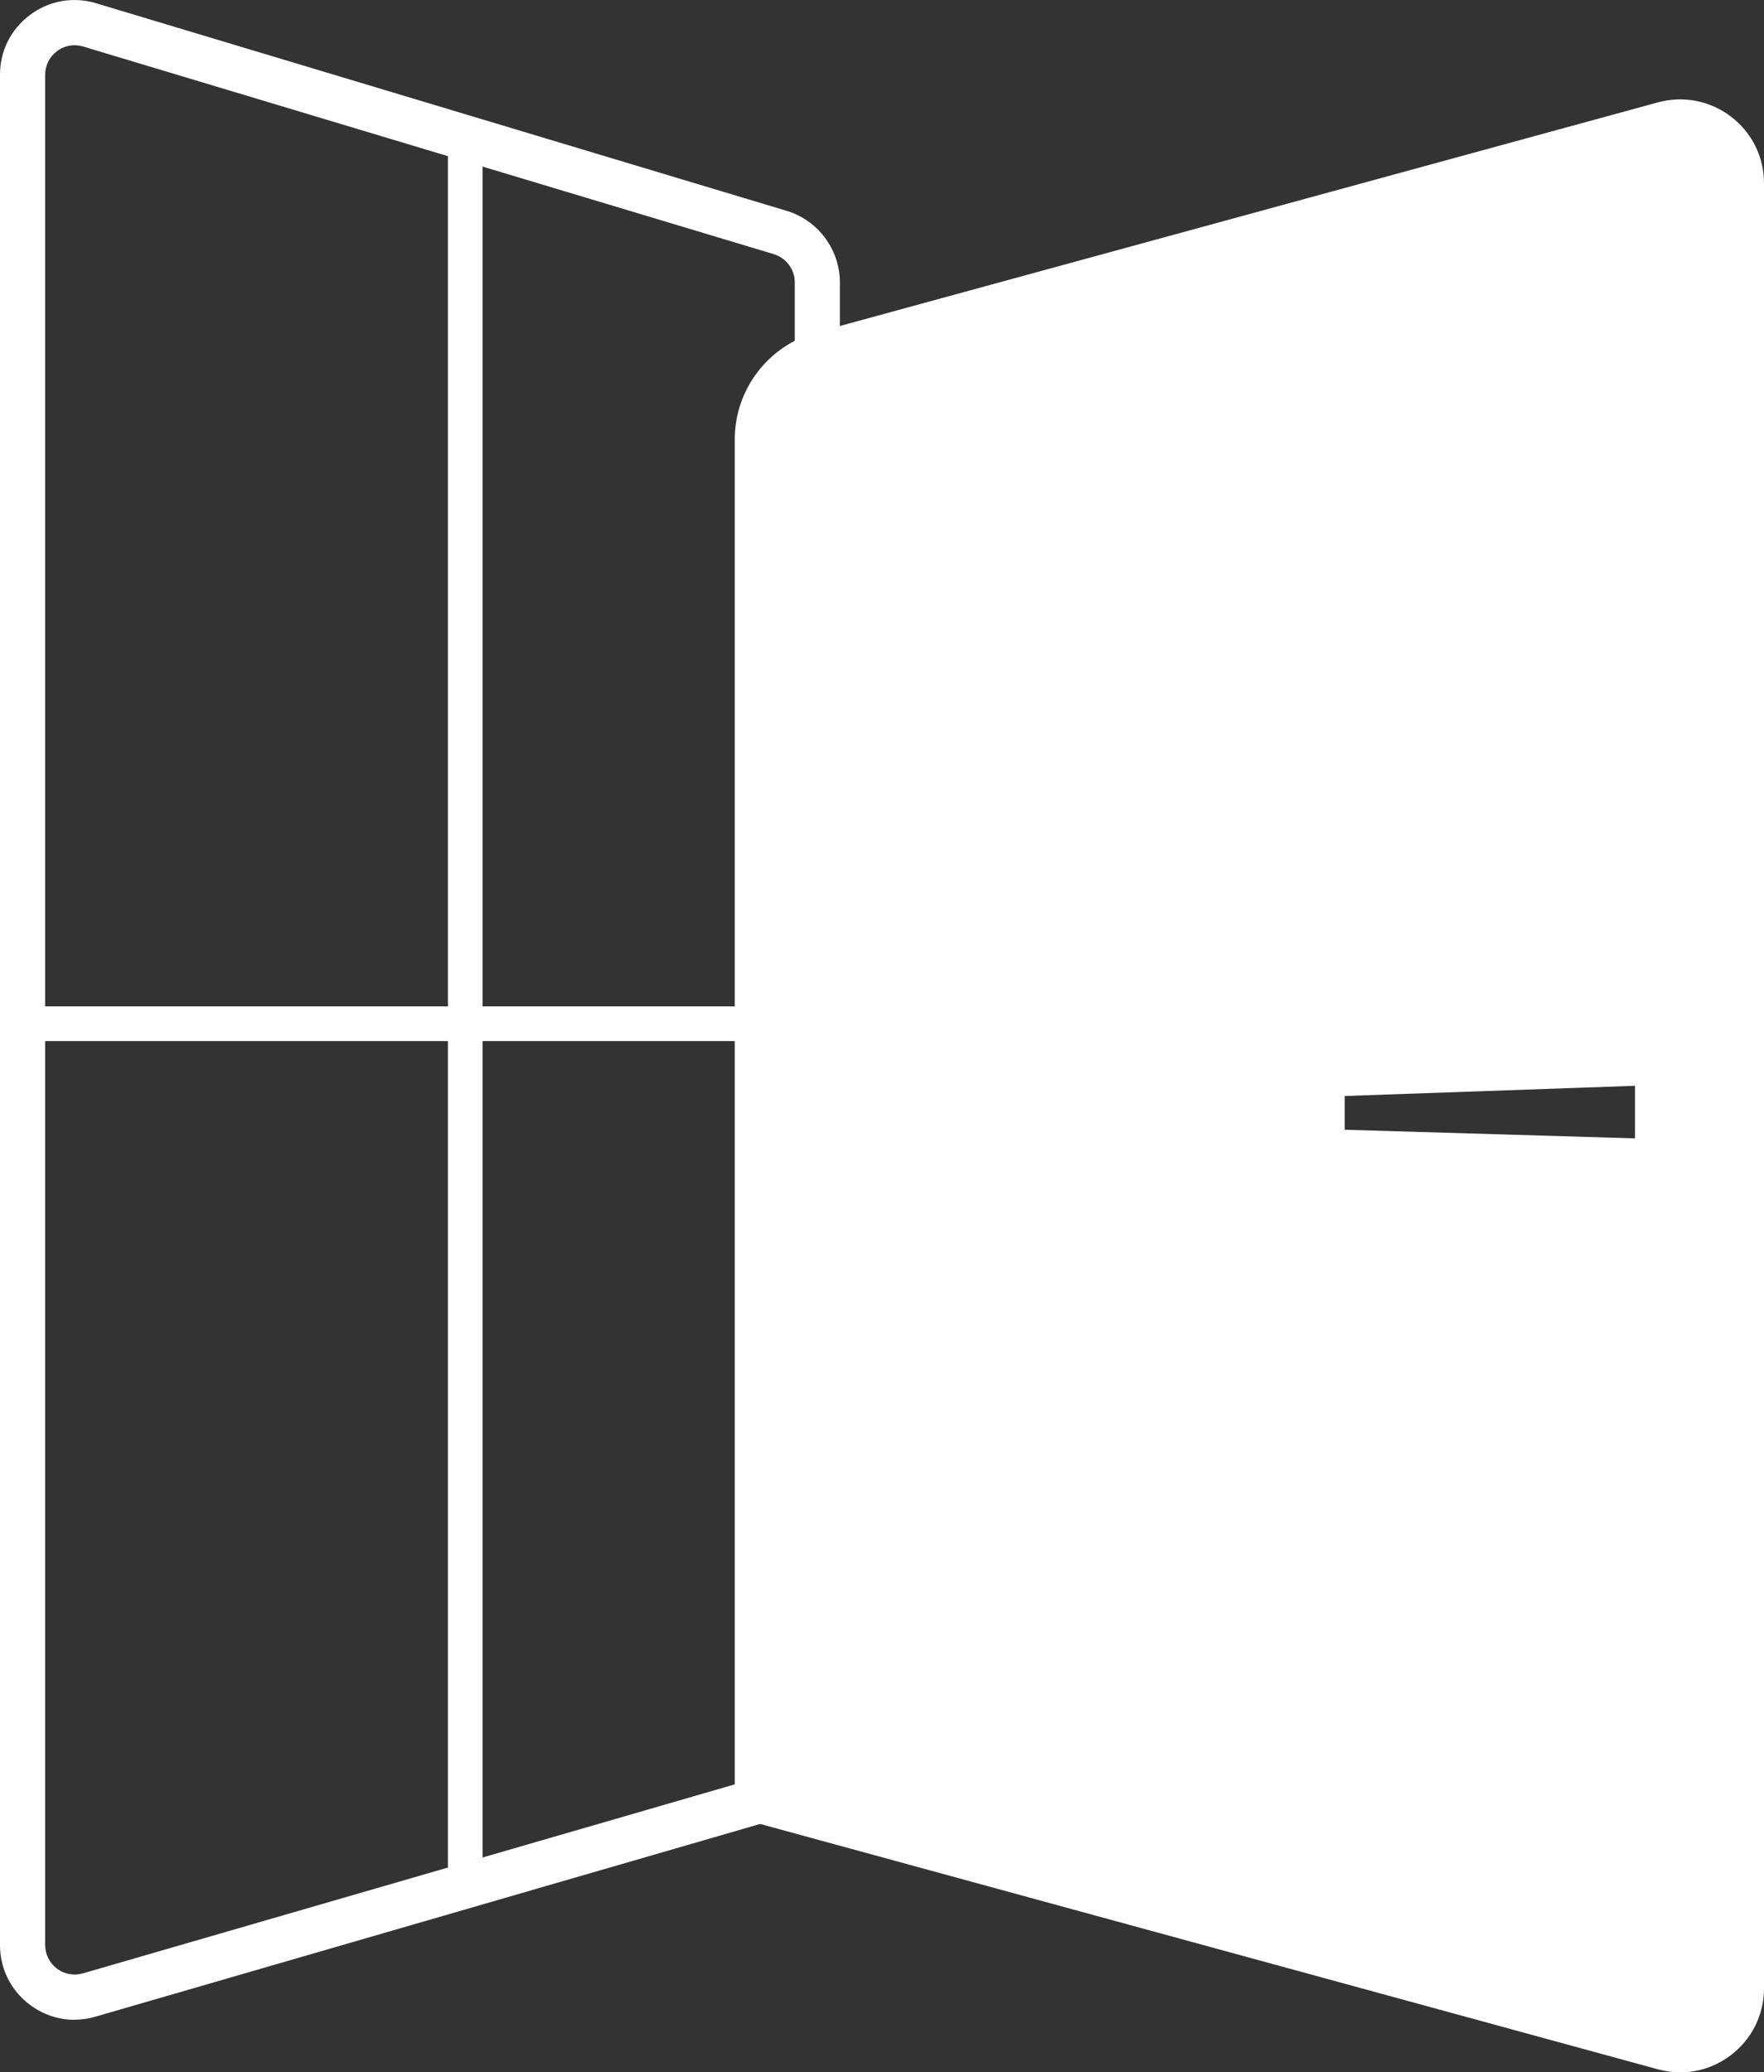<?xml version="1.0" encoding="UTF-8"?>
<svg id="Layer_2" xmlns="http://www.w3.org/2000/svg" viewBox="0 0 243.7 286.25">
  <rect x="0" y="0" width="243.7" height="286.25" fill="#333333" stroke="none"/>
  <defs>
    <style>
      .cls-1 {
        fill: #fff;
      }
    </style>
  </defs>
  <g id="Layer_1-2" data-name="Layer_1">
    <g>
      <g>
        <path class="cls-1" d="M10.29,278.4c-2.06,0-4.07-.66-5.79-1.94-2.48-1.85-3.91-4.69-3.91-7.79V10.32c0-3.1,1.43-5.94,3.91-7.79C6.98.67,10.11.12,13.08,1.01l95.42,28.68c4.08,1.22,6.94,5.05,6.94,9.31v202c0,4.27-2.86,8.1-6.95,9.32h-.02s-95.42,27.67-95.42,27.67c-.92.27-1.86.41-2.78.41ZM10.3,5.66c-.99,0-1.96.32-2.78.93-1.19.89-1.87,2.25-1.87,3.74v258.34c0,1.49.68,2.85,1.87,3.74,1.19.89,2.7,1.15,4.12.73l95.42-27.66c1.96-.59,3.33-2.42,3.33-4.47V39c0-2.05-1.37-3.88-3.33-4.47L11.64,5.85c-.44-.13-.89-.19-1.34-.19Z"/>
        <path class="cls-1" d="M10.29,278.99c-2.21,0-4.33-.71-6.14-2.06-2.64-1.96-4.15-4.98-4.15-8.27V10.32C0,7.03,1.51,4.02,4.15,2.06,6.78.09,10.1-.5,13.25.44l95.42,28.68c4.33,1.29,7.36,5.35,7.36,9.88v202c0,4.53-3.03,8.59-7.37,9.88l-95.44,27.67c-.96.29-1.95.43-2.95.43ZM10.28,1.18c-1.93,0-3.82.62-5.42,1.82-2.33,1.74-3.67,4.41-3.67,7.32v258.34c0,2.91,1.34,5.58,3.67,7.32,2.32,1.73,5.29,2.26,8.05,1.44l95.42-27.67c3.85-1.15,6.54-4.75,6.54-8.76V39c0-4.01-2.68-7.61-6.52-8.75L12.92,1.57c-.87-.26-1.76-.39-2.64-.39ZM10.29,273.92c-1.12,0-2.21-.36-3.13-1.04-1.34-1-2.11-2.54-2.11-4.21V10.32c0-1.67.77-3.21,2.11-4.21,1.32-.99,3.01-1.3,4.63-.83l95.43,28.68c2.21.66,3.75,2.73,3.75,5.03v202c0,2.3-1.54,4.37-3.75,5.04l-95.42,27.67c-.5.15-1.01.22-1.51.22ZM10.3,6.25c-.88,0-1.71.28-2.42.81-1.04.78-1.64,1.97-1.64,3.26v258.34c0,1.3.6,2.49,1.64,3.27,1.03.77,2.35,1.01,3.6.64l95.42-27.66c1.71-.51,2.9-2.12,2.9-3.9V39c0-1.79-1.2-3.39-2.91-3.9L11.47,6.42c-.38-.11-.78-.17-1.17-.17Z"/>
      </g>
      <g>
        <rect class="cls-1" x="2" y="139.6" width="112.03" height="3.61"/>
        <path class="cls-1" d="M114.63,143.8H1.41v-4.79h113.21v4.79ZM2.59,142.62h110.85v-2.43H2.59v2.43Z"/>
      </g>
      <g>
        <rect class="cls-1" x="62.47" y="21.37" width="3.61" height="240.04"/>
        <path class="cls-1" d="M66.67,262h-4.79V20.78h4.79v241.22ZM63.06,260.82h2.43V21.96h-2.43v238.86Z"/>
      </g>
      <g>
        <path class="cls-1" d="M238.78,16.59c-2.75-2.09-6.23-2.78-9.58-1.87l-116.28,31.78c-6.38,1.74-10.82,7.57-10.82,14.18v189.86l127.1,34.73c.97.26,1.95.4,2.93.4,2.38,0,4.7-.78,6.65-2.27,2.75-2.1,4.33-5.29,4.33-8.75V25.34c0-3.46-1.58-6.65-4.33-8.75ZM226.47,157.85l-41.29-1.23v-5.8l41.29-1.45v8.48Z"/>
        <path class="cls-1" d="M232.13,286.25c-1.02,0-2.06-.14-3.08-.42l-127.54-34.85V60.67c0-6.88,4.63-12.94,11.26-14.75l116.28-31.78c3.51-.95,7.19-.24,10.09,1.97h0c2.9,2.21,4.56,5.57,4.56,9.22v249.31c0,3.64-1.66,7-4.56,9.22-2.05,1.56-4.47,2.39-7.01,2.39ZM102.68,250.08l126.67,34.61c3.2.87,6.48.2,9.07-1.77,2.6-1.99,4.09-5.01,4.09-8.28V25.34c0-3.27-1.49-6.29-4.1-8.28-2.61-1.98-5.91-2.63-9.07-1.77l-116.28,31.78c-6.12,1.67-10.39,7.26-10.39,13.61v189.41ZM227.06,158.46l-42.47-1.26v-6.94l42.47-1.49v9.7ZM185.77,156.05l40.11,1.19v-7.26l-40.11,1.41v4.65Z"/>
      </g>
    </g>
  </g>
</svg>